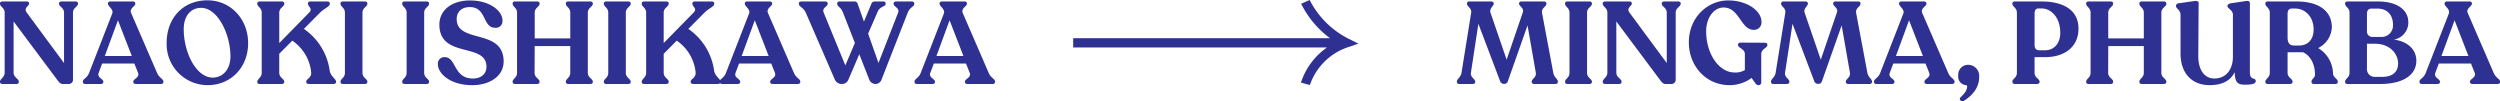<svg xmlns="http://www.w3.org/2000/svg" width="610.57" height="24.74" viewBox="0 0 610.57 24.74"><path fill="#2e3192" d="M380.475 19.943v.085c0 .313-.256.483-.625.483h-5.137c-.369 0-.624-.17-.624-.483v-.085c0-.709 1.192-.994.993-2.213l-2.015-11.524-4.767 13.511c-.17.509-.426.766-.936.766a1 1 0 0 1-1.023-.738l-5.28-13.936-1.816 11.921c-.2 1.191 1.05 1.5 1.05 2.213v.085c0 .313-.255.483-.653.483h-3.178c-.4 0-.653-.17-.653-.483v-.085c0-.709.965-1.022 1.135-2.213L359.3 3.112c.17-1.191-1.022-1.475-1.022-2.185V.843a.5.5 0 0 1 .568-.483h5.364c.369 0 .6.2.6.483v.084c0 .567-1.163 1.107-.766 2.243l3.916 11.409 3.972-11.609c.312-1.021-.932-1.476-.932-2.043V.843a.5.5 0 0 1 .567-.483h5.506c.369 0 .6.17.6.454v.113c0 .738-1.305.994-1.05 2.3l2.724 14.5c.22 1.252 1.128 1.507 1.128 2.216zm1.76 0c0-.681 1.079-.936 1.079-2.157V3.084c0-1.191-1.079-1.447-1.079-2.157V.814c0-.284.227-.454.625-.454h5.307c.369 0 .624.17.624.454v.113c0 .71-1.192.966-1.192 2.157v14.7c0 1.221 1.192 1.476 1.192 2.157v.085c0 .313-.255.483-.624.483h-5.307c-.4 0-.625-.17-.625-.483zM410.475.814v.113c0 .682-1.22.966-1.22 2.157v16.292a1.036 1.036 0 0 1-1.107 1.135h-1.334c-.539 0-.88-.285-1.306-.88l-10.756-14.39V17.73c0 1.191 1.277 1.5 1.277 2.213v.085c0 .313-.256.483-.653.483h-3.292c-.4 0-.653-.17-.653-.483v-.085c0-.709 1.135-1.022 1.135-2.213V3.112c0-1.219-1.135-1.475-1.135-2.185V.814c0-.284.255-.454.653-.454h5.847c.368 0 .6.17.6.454v.113c0 .539-1.419 1.022-.539 2.185L407.07 15.4V3.084c0-1.191-1.221-1.475-1.221-2.157V.814c0-.284.256-.454.653-.454h3.321c.397 0 .652.17.652.454zm21.174 10.103V11c0 .71-1.5.937-1.5 2.214v6.9a.639.639 0 0 1-.6.681.912.912 0 0 1-.738-.312l-1.022-1.448a9 9 0 0 1-5.364 1.76c-5.932 0-9.962-4.853-9.962-10.417 0-6.329 4.8-10.273 9.564-10.273 4.8 0 8.175 2.61 8.175 5.221a1.8 1.8 0 0 1-1.9 1.959c-3.151 0-3.491-5.45-7.351-5.45-2.384 0-4.258 2.5-4.258 5.79 0 5.62 3.179 10.077 6.925 10.077a4.432 4.432 0 0 0 2.527-.6v-3.913c0-1.249-1.675-1.476-1.675-2.214v-.086c0-.284.284-.483.681-.483l5.818.03c.396 0 .68.169.68.481zm25.544 9.026v.085c0 .313-.255.483-.624.483h-5.138c-.368 0-.623-.17-.623-.483v-.085c0-.709 1.192-.994.993-2.213l-2.016-11.524-4.767 13.511c-.171.509-.426.766-.938.766a1 1 0 0 1-1.021-.738L437.78 5.809l-1.816 11.921c-.2 1.191 1.05 1.5 1.05 2.213v.085c0 .313-.256.483-.653.483h-3.179c-.4 0-.653-.17-.653-.483v-.085c0-.709.965-1.022 1.136-2.213l2.356-14.618C436.191 1.921 435 1.637 435 .927V.843a.5.5 0 0 1 .568-.483h5.365c.369 0 .6.2.6.483v.084c0 .567-1.163 1.107-.766 2.243l3.917 11.409 3.967-11.609c.311-1.021-.938-1.476-.938-2.043V.843a.5.5 0 0 1 .569-.483h5.5c.369 0 .6.17.6.454v.113c0 .738-1.306.994-1.051 2.3l2.725 14.5c.229 1.252 1.137 1.507 1.137 2.216zm.484.085v-.085c0-.709 1.021-.8 1.532-2.157l5.648-14.5c.369-1.021-1.05-1.731-1.05-2.356V.814c0-.284.255-.454.6-.454h5.478c.34 0 .6.17.6.454v.113c0 .625-1.5 1.107-1.022 2.243l6.329 14.616c.568 1.334 1.562 1.448 1.562 2.157v.085c0 .313-.256.483-.654.483h-6.045c-.4 0-.652-.17-.652-.483v-.085c0-.709 1.589-.964 1.163-2.157l-.909-2.271h-7.861l-.852 2.271c-.454 1.193 1.136 1.448 1.136 2.157v.085c0 .313-.228.483-.653.483H458.3c-.368 0-.623-.17-.623-.483zm11.948-6.358l-3.377-8.713-3.207 8.713zm9.168 10.13c1.05-1.022 1.5-1.618 1.618-2.468.056-.313 0-.54-.313-.54a2.079 2.079 0 0 1-1.844-2.327 2.423 2.423 0 0 1 2.5-2.64 2.718 2.718 0 0 1 2.611 3.009c0 2.213-1.22 4.228-3.774 5.818-.571.348-1.252-.366-.798-.852zm12.687-3.772v-.113c0-.653 1.107-.936 1.107-2.129V3.084c0-1.163-1.107-1.447-1.107-2.157V.814c0-.284.255-.454.653-.454h6.467c5.023 0 9.026 1.872 9.026 6.642 0 4.284-3.18 6.953-8.2 6.953H496.9v3.831c0 1.193 1.221 1.476 1.221 2.129v.113c0 .284-.256.483-.653.483h-5.336c-.397 0-.652-.199-.652-.483zm7.947-7.747c2.413 0 3.746-1.875 3.746-4.259 0-3.859-2.3-5.96-4.569-5.96h-.766c-.6 0-.937.427-.937 1.221V11c0 .8.34 1.278 1.221 1.278zm10.073 7.747v-.085c0-.709 1.079-.964 1.079-2.157V3.084c0-1.191-1.079-1.447-1.079-2.157V.814c0-.284.228-.454.625-.454h5.307c.4 0 .653.17.653.454v.113c0 .71-1.192.966-1.192 2.157v6.3h8.685v-6.3c0-1.191-1.079-1.447-1.079-2.157V.814c0-.284.228-.454.625-.454h5.307c.4 0 .653.17.653.454v.113c0 .71-1.221.966-1.221 2.157v14.7c0 1.193 1.221 1.448 1.221 2.157v.085c0 .313-.255.483-.653.483h-5.307c-.4 0-.625-.17-.625-.483v-.085c0-.709 1.079-.964 1.079-2.157v-6.526H514.9l-.029 6.528c0 1.193 1.221 1.448 1.221 2.157v.085c0 .313-.255.483-.653.483h-5.307c-.401 0-.632-.17-.632-.483zm41.414-.199c0 .654-.994.852-2.612.852-1.675 0-2.469-.369-2.526-3.065-.965 1.987-2.895 3.179-6.13 3.179-4.286 0-7.1-2.838-7.1-7.777V3.652c0-1.249-1.107-1.532-1.107-2.158V1.41a.634.634 0 0 1 .568-.6l3.8-.539c.738-.114 1.163.028 1.163.51l-.085 12.829c-.028 3.491 1.533 5.563 3.889 5.563 3.093 0 4.569-2.441 4.569-5.336V3.652c0-1.249-1.333-1.532-1.333-2.158V1.41c0-.284.425-.539.766-.6l3.6-.539c.738-.114 1.107.028 1.107.51v16.835c.011 2.213 1.431 1.135 1.431 2.213zm20.038.114v.085c0 .313-.228.483-.625.483h-5.166c-.4 0-.624-.17-.624-.483v-.085c0-.709.851-.823.851-1.788-.028-2.356-.993-4.485-2.923-5.393h-3.774v5.024c0 1.193 1.22 1.448 1.22 2.157v.085c0 .313-.284.483-.681.483h-5.336c-.4 0-.625-.17-.625-.483v-.085c0-.709 1.079-.964 1.079-2.157V3.084c0-1.191-1.079-1.447-1.079-2.157V.814c0-.284.227-.454.625-.454h7.01c5.08 0 8.6 2.071 8.6 6.357a5.98 5.98 0 0 1-3.349 5.024 7.389 7.389 0 0 1 3.633 6.216c.056 1.022 1.164 1.277 1.164 1.986zM565.048 7.2c0-3.292-2.242-5.108-4.428-5.108h-.965c-.624 0-.964.509-.964 1.277v5.76c0 1.42.539 1.987 1.589 1.987h1.191c2.073 0 3.577-1.333 3.577-3.916zm25.09 7.635c0 3.406-3.122 5.676-8.855 5.676h-7.919c-.4 0-.624-.17-.624-.483v-.113c0-.681 1.079-.936 1.079-2.129V3.084c0-1.191-1.079-1.447-1.079-2.157V.814c0-.284.227-.454.624-.454h7.38c4.939 0 7.436 2.213 7.436 5.08a4.232 4.232 0 0 1-3.52 4.228c3.406.455 5.478 2.442 5.478 5.167zm-12.062-7.182a1.312 1.312 0 0 0 1.424 1.364h1.986a2.794 2.794 0 0 0 2.952-2.924c0-2.554-1.5-4-3.831-4h-1.334c-.653 0-1.192.283-1.192 1.277zm7.607 7.834c0-2.27-1.931-4.8-5.62-4.8h-1.987v6.045a1.876 1.876 0 0 0 1.845 2.043h1.844c2.583.004 3.918-1.215 3.918-3.288zm5.222 4.541v-.085c0-.709 1.022-.8 1.533-2.157l5.648-14.5c.369-1.021-1.051-1.731-1.051-2.356V.814c0-.284.256-.454.6-.454h5.477c.341 0 .6.17.6.454v.113c0 .625-1.5 1.107-1.022 2.243l6.329 14.616c.568 1.334 1.561 1.448 1.561 2.157v.085c0 .313-.255.483-.653.483h-6.045c-.4 0-.653-.17-.653-.483v-.085c0-.709 1.589-.964 1.163-2.157l-.908-2.271h-7.861l-.852 2.271c-.454 1.193 1.135 1.448 1.135 2.157v.085c0 .313-.227.483-.652.483h-3.724c-.369 0-.625-.17-.625-.483zm11.949-6.358l-3.378-8.713-3.207 8.713zM19.045.814v.113c0 .682-1.22.966-1.22 2.157v16.292a1.037 1.037 0 0 1-1.108 1.135h-1.333c-.54 0-.881-.285-1.306-.88L3.321 5.241V17.73c0 1.191 1.277 1.5 1.277 2.213v.085c0 .313-.255.483-.652.483H.653c-.4 0-.653-.17-.653-.483v-.085c0-.709 1.136-1.022 1.136-2.213V3.112C1.136 1.893 0 1.637 0 .927V.814C0 .53.256.36.653.36H6.5c.369 0 .595.17.595.454v.113c0 .539-1.418 1.022-.538 2.185L15.639 15.4V3.084c0-1.191-1.221-1.475-1.221-2.157V.814c0-.284.256-.454.653-.454h3.321c.397 0 .653.17.653.454zm1.192 19.214v-.085c0-.709 1.022-.8 1.533-2.157l5.648-14.5c.369-1.021-1.051-1.731-1.051-2.356V.814c0-.284.256-.454.6-.454h5.477c.341 0 .6.17.6.454v.113c0 .625-1.5 1.107-1.022 2.243l6.329 14.616c.568 1.334 1.561 1.448 1.561 2.157v.085c0 .313-.255.483-.653.483h-6.051c-.4 0-.653-.17-.653-.483v-.085c0-.709 1.589-.964 1.163-2.157l-.908-2.271h-7.861l-.849 2.271c-.454 1.193 1.136 1.448 1.136 2.157v.085c0 .313-.228.483-.653.483h-3.721c-.369 0-.625-.17-.625-.483zm11.95-6.358l-3.379-8.713L25.6 13.67zm8.513-3.178c0-6.1 4.03-10.415 9.962-10.415C56.368.077 60.6 4.7 60.6 10.549c0 5.988-4.314 10.246-9.849 10.246A10.018 10.018 0 0 1 40.7 10.492zm15.582 3.321c0-5.564-3.15-11.892-7.153-11.892-2.61 0-4.256 2.043-4.256 5.193 0 5.818 3.093 11.835 7.066 11.835 2.641 0 4.344-2.185 4.344-5.136zm25.801 6.13v.085c0 .313-.284.483-.682.483h-5.96c-.369 0-.652-.17-.652-.483v-.085c0-.681 1.248-.851 1.22-2.185a10.649 10.649 0 0 0-4.626-7.833L68.2 13.131v4.627c0 1.221 1.22 1.5 1.22 2.185v.085c0 .313-.255.483-.653.483h-5.303c-.4 0-.624-.17-.624-.483v-.085c0-.681 1.078-.964 1.078-2.185V3.084c0-1.191-1.078-1.447-1.078-2.157V.814c0-.284.226-.454.624-.454h5.307c.4 0 .653.17.653.454v.113c0 .71-1.22.966-1.22 2.157v7.436l7.266-7.408c1.05-1.02-.256-1.475-.256-2.185V.814c0-.284.227-.454.624-.454h4.087c.369 0 .625.17.625.454v.113c0 .71-1.277 1.05-2.413 2.185l-3.916 3.946a14.8 14.8 0 0 1 6.272 10.019c.17 1.561 1.59 2.185 1.59 2.866zm1.078 0c0-.681 1.079-.936 1.079-2.157V3.084c0-1.191-1.079-1.447-1.079-2.157V.814c0-.284.227-.454.625-.454h5.307c.369 0 .624.17.624.454v.113c0 .71-1.192.966-1.192 2.157v14.7c0 1.221 1.192 1.476 1.192 2.157v.085c0 .313-.255.483-.624.483h-5.307c-.4 0-.625-.17-.625-.483zm15.071 0c0-.681 1.079-.936 1.079-2.157V3.084c0-1.191-1.079-1.447-1.079-2.157V.814c0-.284.227-.454.625-.454h5.307c.369 0 .624.17.624.454v.113c0 .71-1.192.966-1.192 2.157v14.7c0 1.221 1.192 1.476 1.192 2.157v.085c0 .313-.255.483-.624.483h-5.307c-.4 0-.625-.17-.625-.483zm8.714-4.258a1.573 1.573 0 0 1 1.7-1.73c2.838.056 2.072 5.222 6.868 5.222 1.987 0 3.293-1.136 3.293-2.866 0-6.045-11.467-1.9-11.5-10.3 0-3.406 2.838-5.9 7.521-5.9 4.768 0 7.918 2.554 7.89 4.91a1.615 1.615 0 0 1-1.816 1.758c-3.066 0-2.015-5.05-6.159-5.05-2.158 0-3.207 1.305-3.207 2.923 0 6.1 11.466 2.185 11.466 10.359 0 3.689-3.548 5.79-7.663 5.79-5.385-.001-8.393-2.844-8.393-5.116zm18.254 4.343v-.085c0-.709 1.079-.964 1.079-2.157V3.084c0-1.191-1.079-1.447-1.079-2.157V.814c0-.284.227-.454.625-.454h5.307c.4 0 .652.17.652.454v.113c0 .71-1.192.966-1.192 2.157v6.3h8.686v-6.3c0-1.191-1.079-1.447-1.079-2.157V.814c0-.284.227-.454.625-.454h5.307c.4 0 .653.17.653.454v.113c0 .71-1.221.966-1.221 2.157v14.7c0 1.193 1.221 1.448 1.221 2.157v.085c0 .313-.256.483-.653.483h-5.311c-.4 0-.625-.17-.625-.483v-.085c0-.709 1.079-.964 1.079-2.157v-6.526h-8.686l-.028 6.528c0 1.193 1.22 1.448 1.22 2.157v.085c0 .313-.254.483-.652.483h-5.307c-.398 0-.621-.17-.621-.483zm22.277-.085c0-.681 1.078-.936 1.078-2.157V3.084c0-1.191-1.078-1.447-1.078-2.157V.814c0-.284.226-.454.624-.454h5.307c.369 0 .625.17.625.454v.113c0 .71-1.192.966-1.192 2.157v14.7c0 1.221 1.192 1.476 1.192 2.157v.085c0 .313-.256.483-.625.483H148.1c-.4 0-.624-.17-.624-.483zm28.495 0v.085c0 .313-.283.483-.681.483h-5.96c-.369 0-.653-.17-.653-.483v-.085c0-.681 1.249-.851 1.221-2.185a10.647 10.647 0 0 0-4.627-7.833l-3.179 3.206v4.627c0 1.221 1.22 1.5 1.22 2.185v.085c0 .313-.254.483-.652.483h-5.307c-.4 0-.625-.17-.625-.483v-.085c0-.681 1.079-.964 1.079-2.185V3.084c0-1.191-1.079-1.447-1.079-2.157V.814c0-.284.227-.454.625-.454h5.307c.4 0 .652.17.652.454v.113c0 .71-1.22.966-1.22 2.157v7.436l7.266-7.408c1.051-1.02-.255-1.475-.255-2.185V.814c0-.284.227-.454.624-.454h4.087c.369 0 .625.17.625.454v.113c0 .71-1.278 1.05-2.413 2.185l-3.917 3.946a14.8 14.8 0 0 1 6.273 10.019c.17 1.561 1.589 2.185 1.589 2.866z"/><path fill="#2e3192" d="M175.774 20.028v-.085c0-.709 1.021-.8 1.533-2.157l5.647-14.5c.369-1.021-1.05-1.731-1.05-2.356V.814c0-.284.256-.454.6-.454h5.478c.341 0 .6.17.6.454v.113c0 .625-1.5 1.107-1.021 2.243l6.328 14.616c.569 1.334 1.561 1.448 1.561 2.157v.085c0 .313-.255.483-.652.483h-6.045c-.4 0-.653-.17-.653-.483v-.085c0-.709 1.589-.964 1.163-2.157l-.908-2.271h-7.862l-.852 2.271c-.454 1.193 1.136 1.448 1.136 2.157v.085c0 .313-.227.483-.653.483H176.4c-.371 0-.626-.17-.626-.483zm11.949-6.358l-3.378-8.713-3.207 8.713zM223.286.814v.113c0 .738-1.022.766-1.59 2.157l-6.357 16.234a1.622 1.622 0 0 1-1.5 1.193 1.675 1.675 0 0 1-1.561-1.107l-2.412-6.159-2.611 6.073a1.7 1.7 0 0 1-1.675 1.193 1.775 1.775 0 0 1-1.7-1.107l-7.075-16.292c-.6-1.333-1.7-1.447-1.7-2.185V.814c0-.256.256-.454.625-.454h5.79c.4 0 .624.2.624.454v.113c0 .738-1.476.908-.965 2.185l5.279 12.858 2.328-5.478-2.895-7.408c-.54-1.419-1.42-1.447-1.42-2.157V.814c0-.256.228-.454.6-.454h3.575a.768.768 0 0 1 .823.6L211 5.27l1.813-4.343a.826.826 0 0 1 .823-.567h2.072c.369 0 .6.2.6.454v.113c0 .738-1.391.567-1.959 1.931l-2.327 5.363 2.526 7.153 4.8-12.29c.426-1.163-1.107-1.419-1.107-2.157V.843c0-.313.255-.483.652-.483h3.776c.39 0 .617.198.617.454zm.057 19.214v-.085c0-.709 1.022-.8 1.533-2.157l5.648-14.5c.369-1.021-1.051-1.731-1.051-2.356V.814c0-.284.256-.454.6-.454h5.477c.341 0 .6.17.6.454v.113c0 .625-1.5 1.107-1.022 2.243l6.329 14.616c.568 1.334 1.561 1.448 1.561 2.157v.085c0 .313-.255.483-.653.483h-6.045c-.4 0-.653-.17-.653-.483v-.085c0-.709 1.589-.964 1.163-2.157l-.908-2.271h-7.861l-.852 2.271c-.454 1.193 1.135 1.448 1.135 2.157v.085c0 .313-.227.483-.652.483h-3.718c-.374 0-.631-.17-.631-.483zm11.949-6.358l-3.378-8.713-3.207 8.713zm94.029-4.225A21.611 21.611 0 0 1 319.853 0l-2.075.918a23.4 23.4 0 0 0 7.045 8.41H262.1V11.6h61.99a16.732 16.732 0 0 0-6.366 8.573l2.19.591a14.767 14.767 0 0 1 9.276-9.226l2.574-.883z"/></svg>